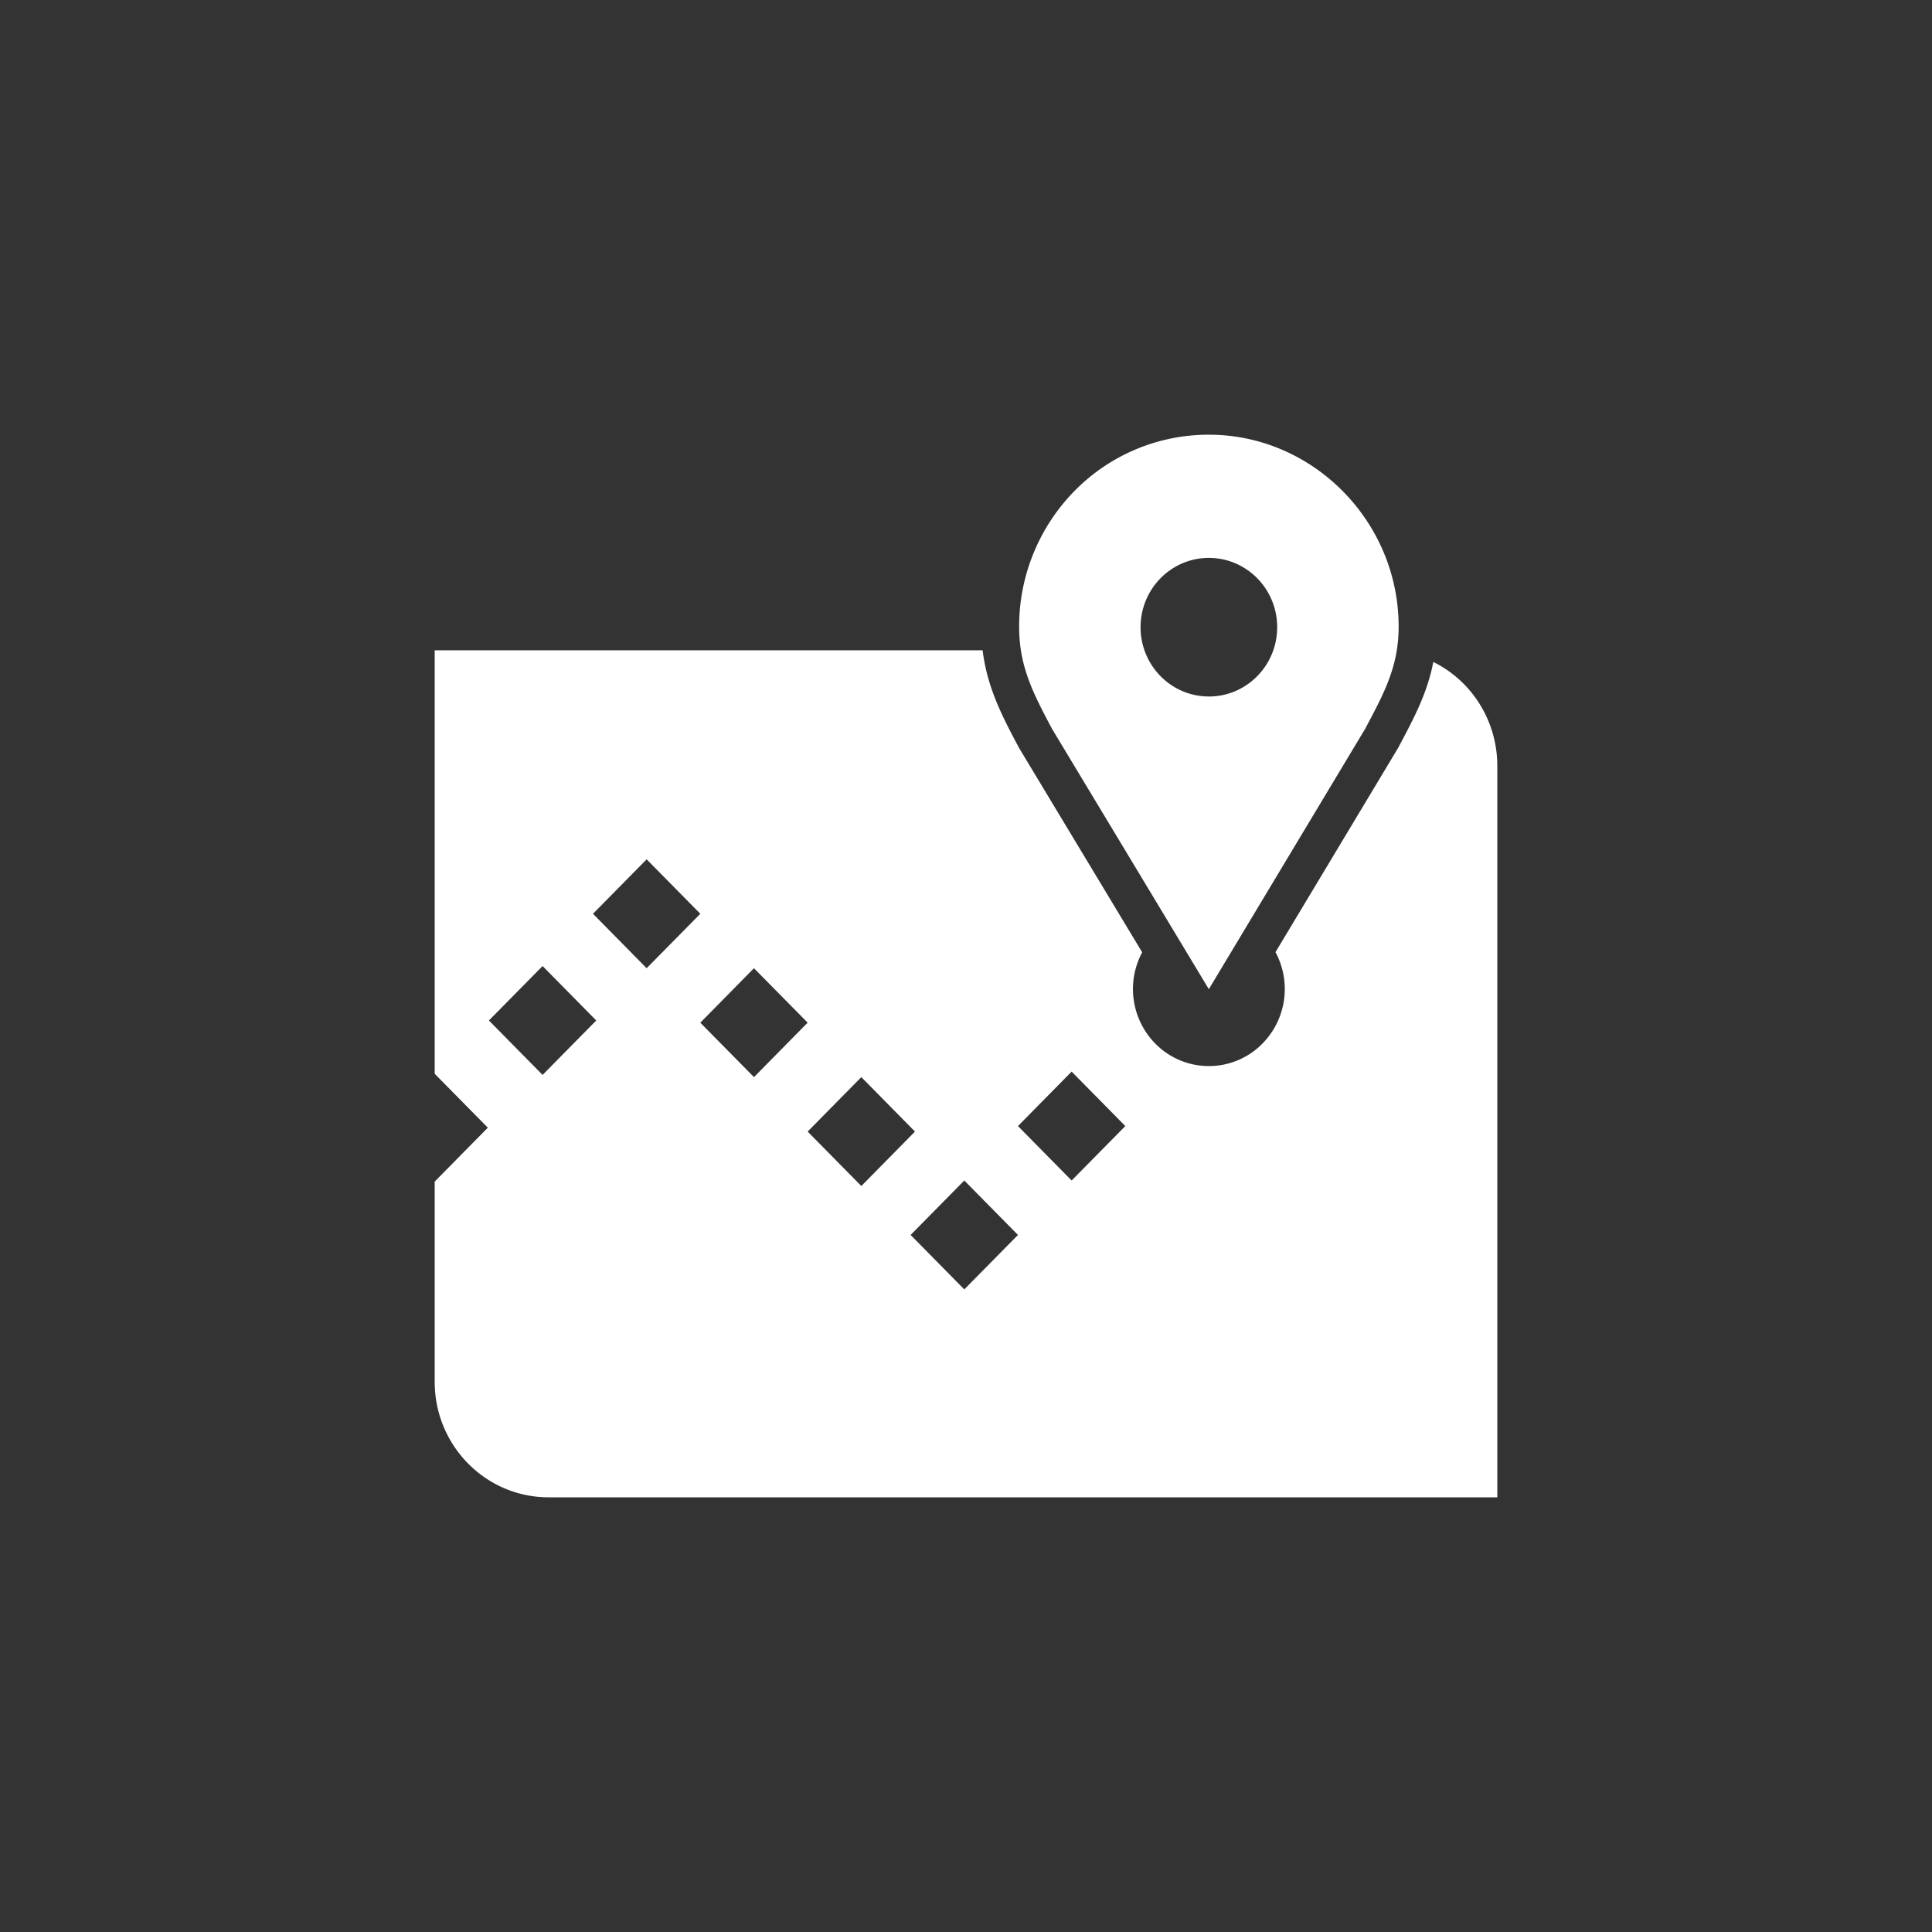 <svg xmlns="http://www.w3.org/2000/svg" width="100" height="100" viewBox="0 0 100 100"><rect x="0" y="0" width="100" height="100" fill="#333333" stroke="none"/><path fill="#fff" fill-rule="evenodd" d="M74.188 34.262c-.306 1.597-.991 2.887-1.753 4.32l-.047.09-.025.046-.027.044-6.317 10.522a4.025 4.025.0 01-.944 4.981 3.885 3.885.0 01-5 .007 4.025 4.025.0 01-.956-4.98l-6.342-10.527-.027-.046-.026-.048c-.831-1.565-1.624-3.058-1.864-5.012H22.5v21.92l2.75 2.79-2.75 2.79v10.363c0 3.301 2.638 5.978 5.893 5.978H77.5V39.638c0-2.287-1.286-4.374-3.312-5.376zM28.084 55.638l-2.778-2.818 2.778-2.818 2.778 2.818-2.778 2.818zm2.608-8.34 2.778-2.819 2.778 2.818-2.778 2.818-2.778-2.818zm5.556 5.636 2.778-2.819 2.778 2.818-2.778 2.819-2.778-2.818zm5.556 5.636 2.778-2.818 2.778 2.818-2.778 2.818-2.778-2.818zm8.108 8.17-2.778-2.819 2.778-2.818 2.778 2.818-2.778 2.818zm5.556-5.637-2.778-2.818 2.778-2.819 2.778 2.819-2.778 2.818zM62.571 22.5a9.722 9.722.0 00-6.942 2.899 10.007 10.007.0 00-2.879 7.034c0 2.064.72 3.44 1.703 5.293l8.114 13.47h.004l8.088-13.47c.984-1.852 1.734-3.23 1.734-5.293.0-5.457-4.444-9.933-9.822-9.933zm0 13.55c-1.952.0-3.535-1.605-3.535-3.586s1.583-3.587 3.535-3.587c1.953.0 3.536 1.606 3.536 3.587.0 1.98-1.583 3.587-3.536 3.587z"/></svg>